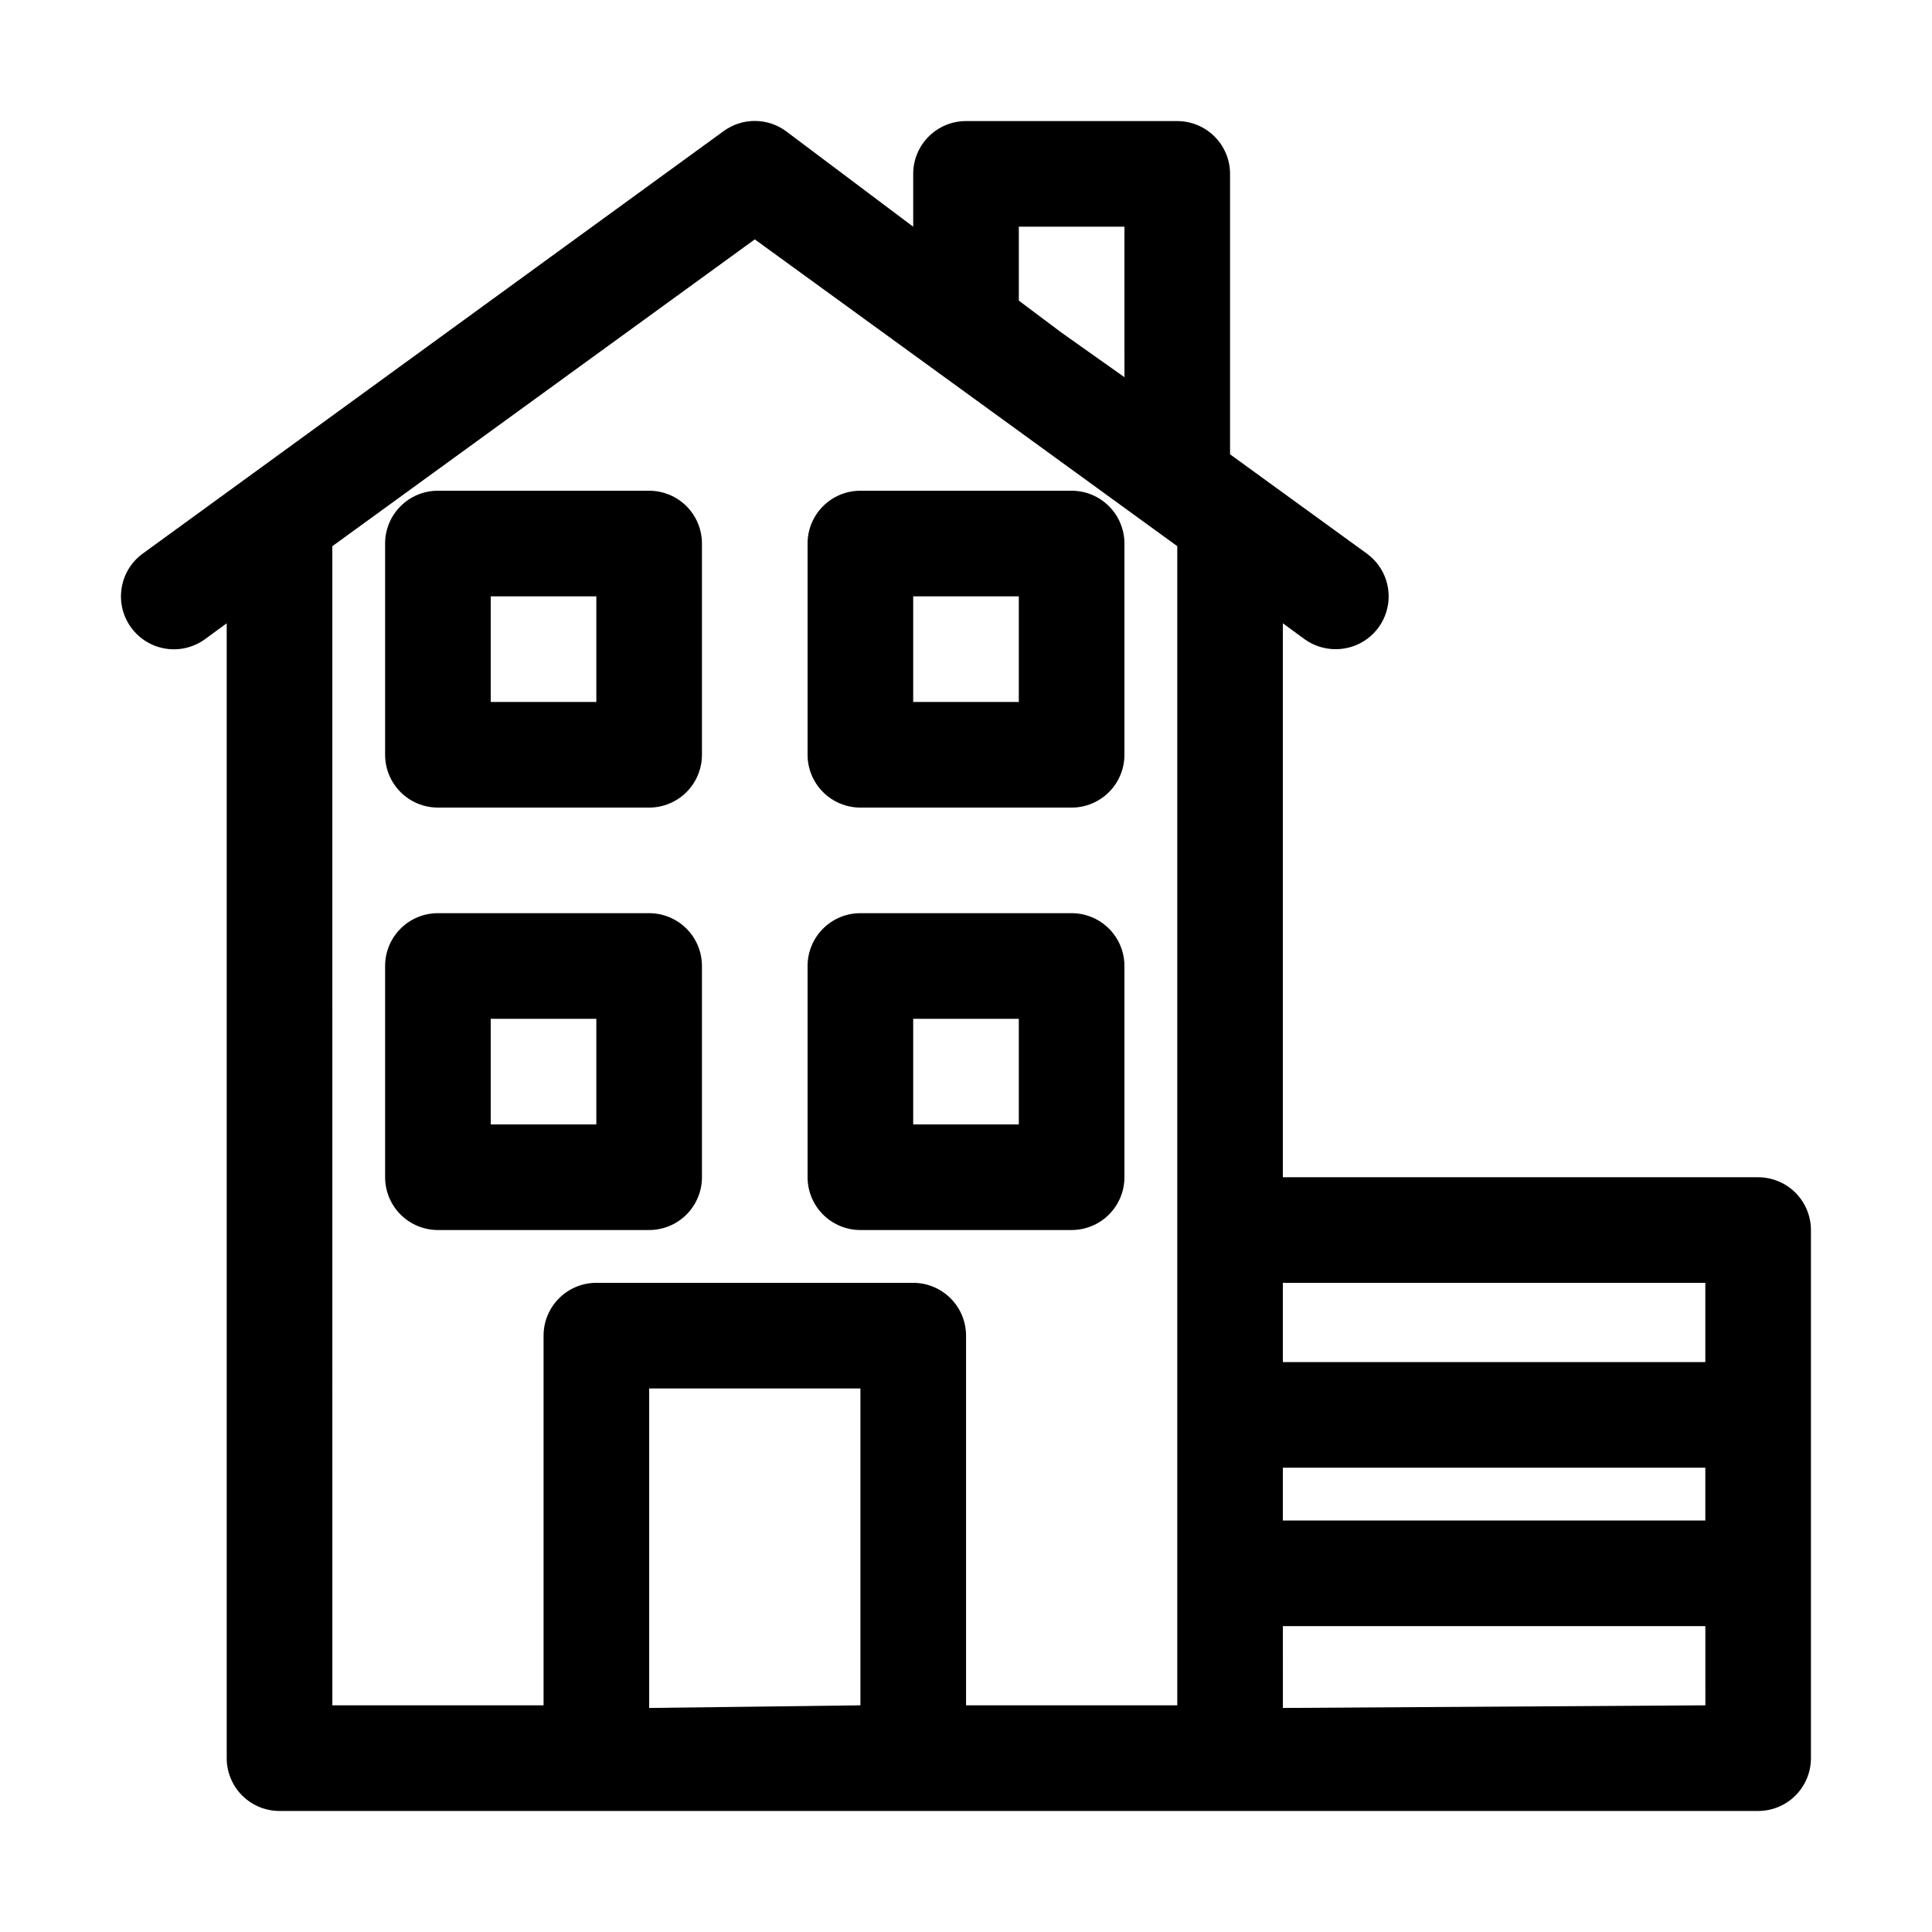 <?xml version="1.0" encoding="UTF-8"?>
<!-- The Best Svg Icon site in the world: iconSvg.co, Visit us! https://iconsvg.co -->
<svg fill="#000000" width="800px" height="800px" version="1.1" viewBox="144 144 512 512" xmlns="http://www.w3.org/2000/svg">
 <g>
  <path d="m316.03 469.97c3.711 0 7.269-1.477 9.895-4.098 2.625-2.625 4.098-6.188 4.098-9.898v-55.977c0-3.715-1.473-7.273-4.098-9.898s-6.184-4.098-9.895-4.098h-55.98c-7.727 0-13.992 6.266-13.992 13.996v55.98-0.004c0 3.711 1.473 7.273 4.098 9.898 2.625 2.621 6.184 4.098 9.895 4.098zm-41.984-55.98h27.988v27.988l-27.988 0.004z"/>
  <path d="m260.05 358.02h55.98c3.711 0 7.269-1.477 9.895-4.102s4.098-6.184 4.098-9.895v-55.98c0-3.711-1.473-7.269-4.098-9.895s-6.184-4.098-9.895-4.098h-55.98c-7.727 0-13.992 6.266-13.992 13.992v55.98c0 3.711 1.473 7.269 4.098 9.895s6.184 4.102 9.895 4.102zm13.996-55.98h27.988v27.988h-27.988z"/>
  <path d="m372.01 469.97h55.98c3.711 0 7.269-1.477 9.895-4.098 2.625-2.625 4.102-6.188 4.102-9.898v-55.977c0-3.715-1.477-7.273-4.102-9.898s-6.184-4.098-9.895-4.098h-55.98c-7.727 0-13.992 6.266-13.992 13.996v55.98-0.004c0 3.711 1.473 7.273 4.098 9.898 2.625 2.621 6.184 4.098 9.895 4.098zm13.996-55.98h27.988v27.988l-27.988 0.004z"/>
  <path d="m372.01 358.02h55.98c3.711 0 7.269-1.477 9.895-4.102s4.102-6.184 4.102-9.895v-55.98c0-3.711-1.477-7.269-4.102-9.895s-6.184-4.098-9.895-4.098h-55.98c-7.727 0-13.992 6.266-13.992 13.992v55.98c0 3.711 1.473 7.269 4.098 9.895s6.184 4.102 9.895 4.102zm13.996-55.98h27.988v27.988h-27.988z"/>
  <path d="m609.92 455.98h-125.95v-146.8l5.738 4.199c2.402 1.738 5.293 2.668 8.258 2.66 6.078 0.02 11.473-3.883 13.355-9.66 1.883-5.777-0.176-12.109-5.098-15.672l-36.246-26.309v-74.312c0-3.711-1.477-7.273-4.098-9.895-2.625-2.625-6.188-4.102-9.898-4.102h-55.977c-7.731 0-13.996 6.266-13.996 13.996v13.996l-33.727-25.332c-4.918-3.594-11.598-3.594-16.516 0l-153.94 111.96c-6.262 4.562-7.637 13.332-3.078 19.594 4.559 6.262 13.332 7.637 19.594 3.078l5.738-4.199v300.75c0 3.711 1.473 7.273 4.098 9.898 2.625 2.621 6.184 4.098 9.895 4.098h391.85c3.711 0 7.273-1.477 9.898-4.098 2.621-2.625 4.098-6.188 4.098-9.898v-139.95c0-3.711-1.477-7.273-4.098-9.895-2.625-2.625-6.188-4.102-9.898-4.102zm-125.95 76.973h111.96v13.996l-111.96-0.004zm111.96-48.984v20.992h-111.96v-20.992zm-181.93-279.89h27.988l0.004 39.883-16.797-11.895-11.195-8.398zm-181.93 84.668 111.96-81.309 111.96 81.309v307.18h-55.977v-97.965c0-3.711-1.477-7.269-4.102-9.895s-6.184-4.102-9.895-4.102h-83.969c-7.731 0-13.996 6.266-13.996 13.996v97.965h-55.977zm83.969 307.88v-84.668h55.98v83.969zm167.94 0-0.004-21.691h111.96l0.004 20.992z"/>
 </g>
</svg>